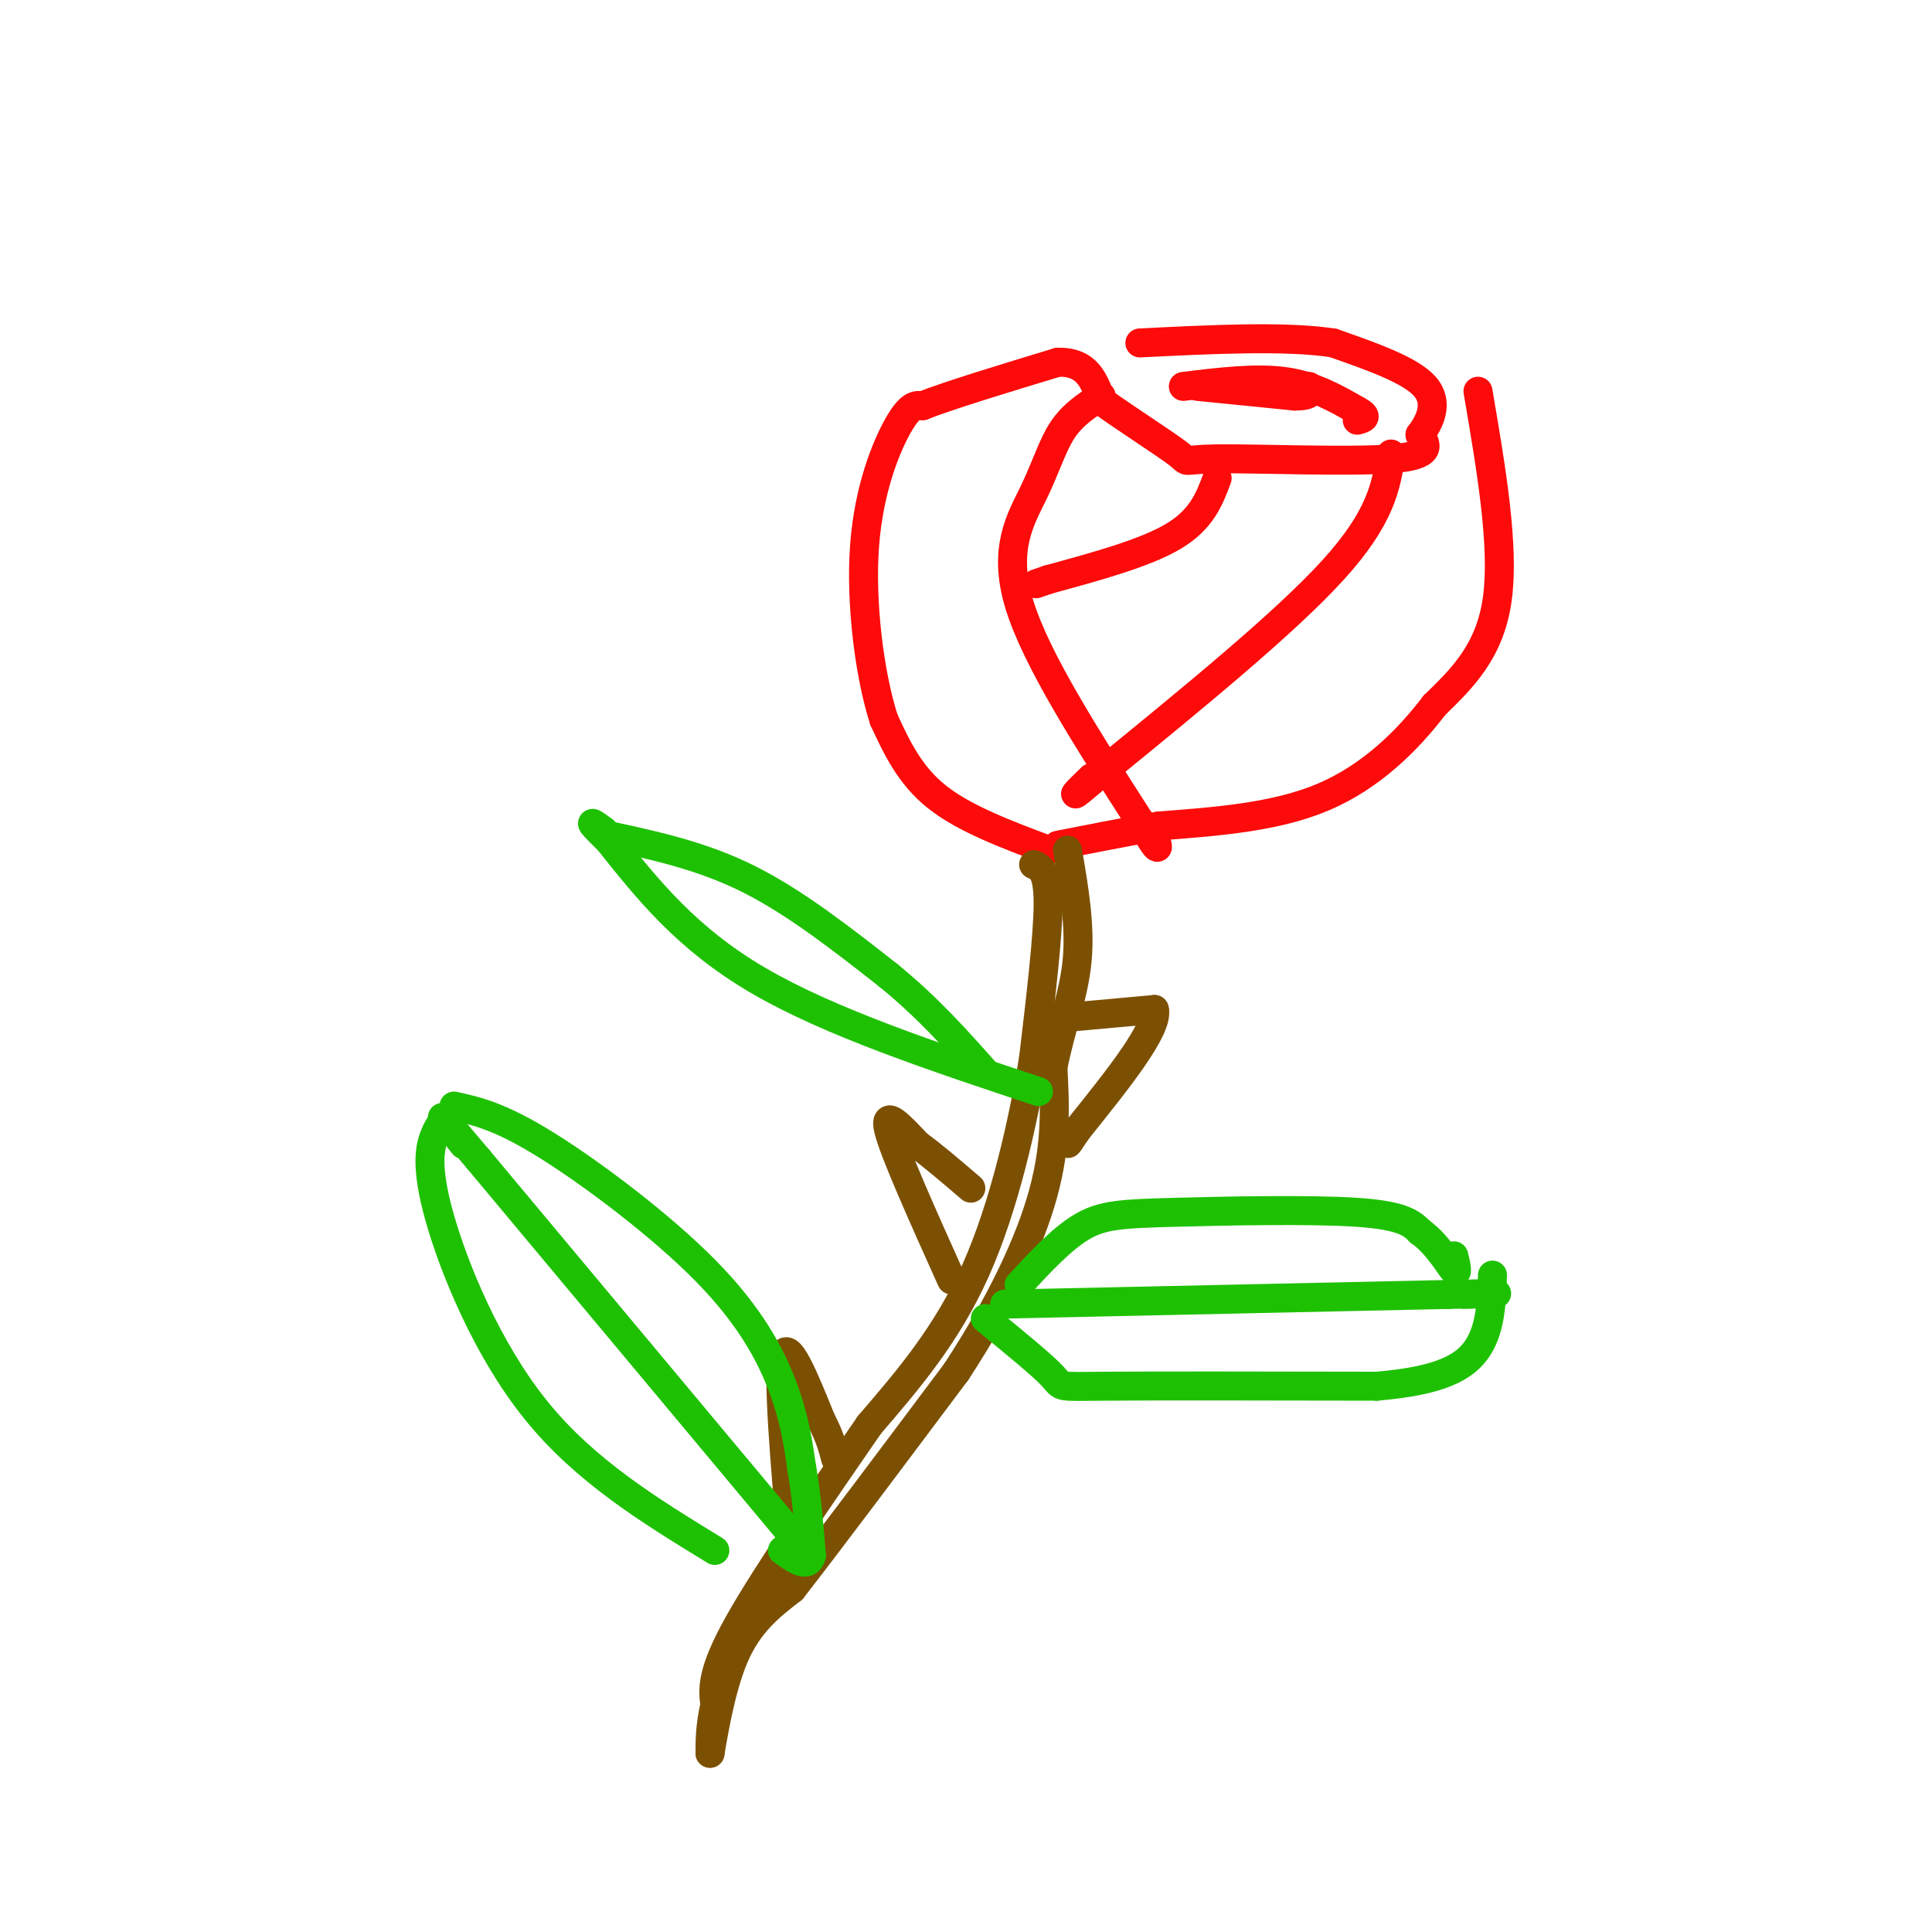 <svg viewBox='0 0 400 400' version='1.1' xmlns='http://www.w3.org/2000/svg' xmlns:xlink='http://www.w3.org/1999/xlink'><g fill='none' stroke='rgb(253,10,10)' stroke-width='6' stroke-linecap='round' stroke-linejoin='round'><path d='M217,176c-8.667,-3.250 -17.333,-6.500 -23,-11c-5.667,-4.500 -8.333,-10.250 -11,-16'/><path d='M183,149c-2.964,-9.179 -4.875,-24.125 -4,-36c0.875,-11.875 4.536,-20.679 7,-25c2.464,-4.321 3.732,-4.161 5,-4'/><path d='M191,84c5.500,-2.167 16.750,-5.583 28,-9'/><path d='M219,75c6.167,-0.167 7.583,3.917 9,8'/><path d='M228,83c5.086,3.684 13.301,8.895 16,11c2.699,2.105 -0.120,1.105 8,1c8.120,-0.105 27.177,0.684 36,0c8.823,-0.684 7.411,-2.842 6,-5'/><path d='M294,90c2.000,-2.600 4.000,-6.600 1,-10c-3.000,-3.400 -11.000,-6.200 -19,-9'/><path d='M276,71c-9.833,-1.500 -24.917,-0.750 -40,0'/><path d='M306,81c2.750,16.083 5.500,32.167 4,43c-1.500,10.833 -7.250,16.417 -13,22'/><path d='M297,146c-5.622,7.378 -13.178,14.822 -23,19c-9.822,4.178 -21.911,5.089 -34,6'/><path d='M240,171c-9.167,1.667 -15.083,2.833 -21,4'/></g>
<g fill='none' stroke='rgb(124,80,2)' stroke-width='6' stroke-linecap='round' stroke-linejoin='round'><path d='M214,179c1.500,0.667 3.000,1.333 3,8c0.000,6.667 -1.500,19.333 -3,32'/><path d='M214,219c-2.156,13.333 -6.044,30.667 -12,44c-5.956,13.333 -13.978,22.667 -22,32'/><path d='M180,295c-9.200,13.333 -21.200,30.667 -27,41c-5.800,10.333 -5.400,13.667 -5,17'/><path d='M148,353c-1.000,4.500 -1.000,7.250 -1,10'/><path d='M147,363c0.422,-2.267 1.978,-12.933 5,-20c3.022,-7.067 7.511,-10.533 12,-14'/><path d='M164,329c7.667,-9.833 20.833,-27.417 34,-45'/><path d='M198,284c9.200,-14.067 15.200,-26.733 18,-37c2.800,-10.267 2.400,-18.133 2,-26'/><path d='M218,221c1.511,-7.911 4.289,-14.689 5,-22c0.711,-7.311 -0.644,-15.156 -2,-23'/><path d='M197,265c-5.917,-13.167 -11.833,-26.333 -13,-31c-1.167,-4.667 2.417,-0.833 6,3'/><path d='M190,237c2.833,2.000 6.917,5.500 11,9'/><path d='M217,211c0.000,0.000 22.000,-2.000 22,-2'/><path d='M239,209c1.000,3.833 -7.500,14.417 -16,25'/><path d='M223,234c-2.833,4.333 -1.917,2.667 -1,1'/><path d='M164,320c-1.500,-17.333 -3.000,-34.667 -2,-39c1.000,-4.333 4.500,4.333 8,13'/><path d='M170,294c1.833,3.500 2.417,5.750 3,8'/></g>
<g fill='none' stroke='rgb(30,193,1)' stroke-width='6' stroke-linecap='round' stroke-linejoin='round'><path d='M211,266c4.399,-4.756 8.798,-9.512 13,-12c4.202,-2.488 8.208,-2.708 19,-3c10.792,-0.292 28.369,-0.655 38,0c9.631,0.655 11.315,2.327 13,4'/><path d='M294,255c3.578,2.533 6.022,6.867 7,8c0.978,1.133 0.489,-0.933 0,-3'/><path d='M204,273c5.933,4.844 11.867,9.689 14,12c2.133,2.311 0.467,2.089 11,2c10.533,-0.089 33.267,-0.044 56,0'/><path d='M285,287c13.244,-1.111 18.356,-3.889 21,-8c2.644,-4.111 2.822,-9.556 3,-15'/><path d='M208,270c0.000,0.000 92.000,-2.000 92,-2'/><path d='M300,268c15.833,-0.333 9.417,-0.167 3,0'/><path d='M148,321c-13.423,-8.214 -26.845,-16.429 -37,-29c-10.155,-12.571 -17.042,-29.500 -20,-40c-2.958,-10.500 -1.988,-14.571 -1,-17c0.988,-2.429 1.994,-3.214 3,-4'/><path d='M93,231c0.667,-0.833 0.833,-0.917 1,-1'/><path d='M94,229c4.750,1.054 9.500,2.107 19,8c9.500,5.893 23.750,16.625 33,26c9.250,9.375 13.500,17.393 16,24c2.500,6.607 3.250,11.804 4,17'/><path d='M166,304c1.000,5.833 1.500,11.917 2,18'/><path d='M168,322c-0.667,2.833 -3.333,0.917 -6,-1'/><path d='M165,319c0.000,0.000 -66.000,-79.000 -66,-79'/><path d='M99,240c-11.500,-13.667 -7.250,-8.333 -3,-3'/><path d='M215,226c-21.583,-7.167 -43.167,-14.333 -58,-23c-14.833,-8.667 -22.917,-18.833 -31,-29'/><path d='M126,174c-5.333,-5.167 -3.167,-3.583 -1,-2'/><path d='M126,173c9.667,2.083 19.333,4.167 29,9c9.667,4.833 19.333,12.417 29,20'/><path d='M184,202c8.167,6.667 14.083,13.333 20,20'/></g>
<g fill='none' stroke='rgb(253,10,10)' stroke-width='6' stroke-linecap='round' stroke-linejoin='round'><path d='M228,82c-2.940,1.905 -5.881,3.810 -8,7c-2.119,3.190 -3.417,7.667 -6,13c-2.583,5.333 -6.452,11.524 -3,23c3.452,11.476 14.226,28.238 25,45'/><path d='M236,170c4.667,8.000 3.833,5.500 3,3'/><path d='M288,94c-1.000,6.500 -2.000,13.000 -12,24c-10.000,11.000 -29.000,26.500 -48,42'/><path d='M228,160c-8.333,7.167 -5.167,4.083 -2,1'/><path d='M252,99c-1.583,4.250 -3.167,8.500 -9,12c-5.833,3.500 -15.917,6.250 -26,9'/><path d='M217,120c-4.333,1.500 -2.167,0.750 0,0'/><path d='M248,80c0.000,0.000 20.000,2.000 20,2'/><path d='M268,82c3.833,0.000 3.417,-1.000 3,-2'/><path d='M245,80c7.500,-0.917 15.000,-1.833 21,-1c6.000,0.833 10.500,3.417 15,6'/><path d='M281,85c2.500,1.333 1.250,1.667 0,2'/></g>
</svg>